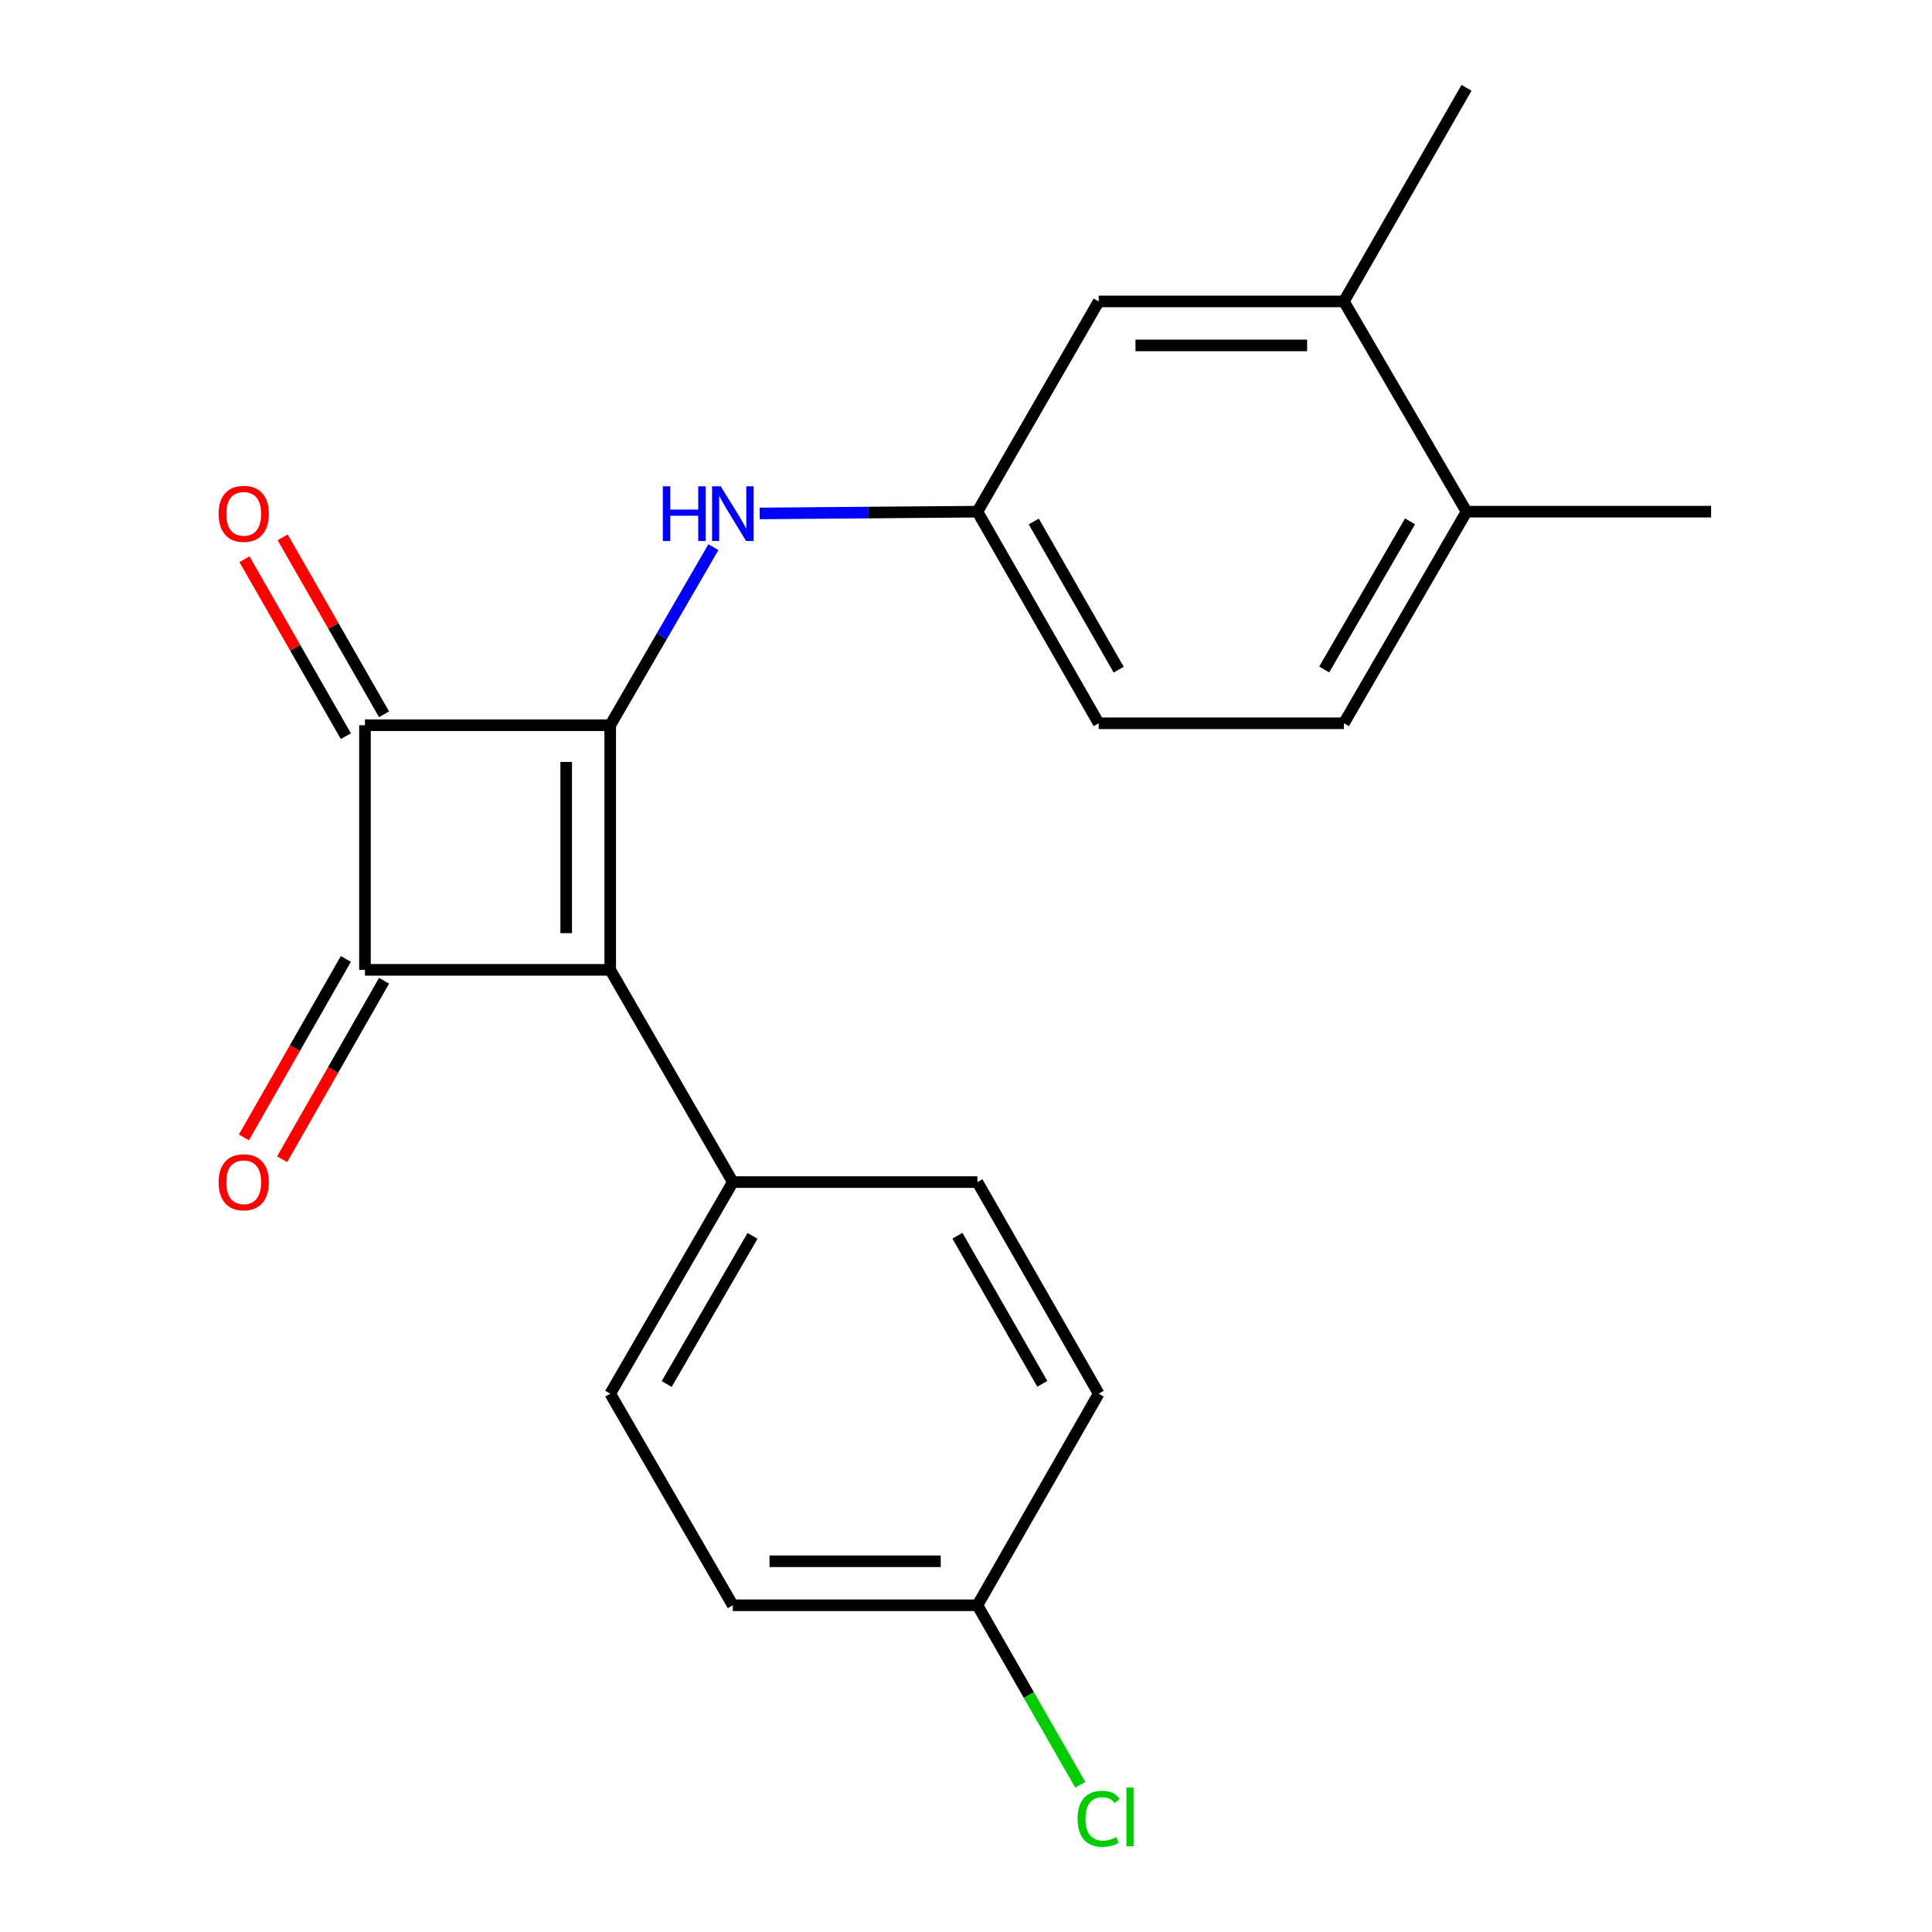 <?xml version='1.0' encoding='iso-8859-1'?>
<svg version='1.1' baseProfile='full'
              xmlns='http://www.w3.org/2000/svg'
                      xmlns:rdkit='http://www.rdkit.org/xml'
                      xmlns:xlink='http://www.w3.org/1999/xlink'
                  xml:space='preserve'
width='1000px' height='1000px' viewBox='0 0 1000 1000'>
<!-- END OF HEADER -->
<rect style='opacity:1.0;fill:#FFFFFF;stroke:none' width='1000' height='1000' x='0' y='0'> </rect>
<path class='bond-0' d='M 315.848,375.382 L 315.848,501.987' style='fill:none;fill-rule:evenodd;stroke:#000000;stroke-width:6px;stroke-linecap:butt;stroke-linejoin:miter;stroke-opacity:1' />
<path class='bond-0' d='M 293.069,394.372 L 293.069,482.996' style='fill:none;fill-rule:evenodd;stroke:#000000;stroke-width:6px;stroke-linecap:butt;stroke-linejoin:miter;stroke-opacity:1' />
<path class='bond-2' d='M 315.848,375.382 L 188.902,375.382' style='fill:none;fill-rule:evenodd;stroke:#000000;stroke-width:6px;stroke-linecap:butt;stroke-linejoin:miter;stroke-opacity:1' />
<path class='bond-3' d='M 315.848,375.382 L 342.556,329.29' style='fill:none;fill-rule:evenodd;stroke:#000000;stroke-width:6px;stroke-linecap:butt;stroke-linejoin:miter;stroke-opacity:1' />
<path class='bond-3' d='M 342.556,329.29 L 369.264,283.198' style='fill:none;fill-rule:evenodd;stroke:#0000FF;stroke-width:6px;stroke-linecap:butt;stroke-linejoin:miter;stroke-opacity:1' />
<path class='bond-4' d='M 315.848,501.987 L 379.303,611.849' style='fill:none;fill-rule:evenodd;stroke:#000000;stroke-width:6px;stroke-linecap:butt;stroke-linejoin:miter;stroke-opacity:1' />
<path class='bond-21' d='M 315.848,501.987 L 188.902,501.987' style='fill:none;fill-rule:evenodd;stroke:#000000;stroke-width:6px;stroke-linecap:butt;stroke-linejoin:miter;stroke-opacity:1' />
<path class='bond-1' d='M 188.902,501.987 L 188.902,375.382' style='fill:none;fill-rule:evenodd;stroke:#000000;stroke-width:6px;stroke-linecap:butt;stroke-linejoin:miter;stroke-opacity:1' />
<path class='bond-5' d='M 179.011,496.338 L 152.631,542.527' style='fill:none;fill-rule:evenodd;stroke:#000000;stroke-width:6px;stroke-linecap:butt;stroke-linejoin:miter;stroke-opacity:1' />
<path class='bond-5' d='M 152.631,542.527 L 126.251,588.717' style='fill:none;fill-rule:evenodd;stroke:#FF0000;stroke-width:6px;stroke-linecap:butt;stroke-linejoin:miter;stroke-opacity:1' />
<path class='bond-5' d='M 198.792,507.635 L 172.412,553.825' style='fill:none;fill-rule:evenodd;stroke:#000000;stroke-width:6px;stroke-linecap:butt;stroke-linejoin:miter;stroke-opacity:1' />
<path class='bond-5' d='M 172.412,553.825 L 146.032,600.014' style='fill:none;fill-rule:evenodd;stroke:#FF0000;stroke-width:6px;stroke-linecap:butt;stroke-linejoin:miter;stroke-opacity:1' />
<path class='bond-6' d='M 198.784,369.719 L 172.544,323.923' style='fill:none;fill-rule:evenodd;stroke:#000000;stroke-width:6px;stroke-linecap:butt;stroke-linejoin:miter;stroke-opacity:1' />
<path class='bond-6' d='M 172.544,323.923 L 146.304,278.127' style='fill:none;fill-rule:evenodd;stroke:#FF0000;stroke-width:6px;stroke-linecap:butt;stroke-linejoin:miter;stroke-opacity:1' />
<path class='bond-6' d='M 179.019,381.044 L 152.779,335.248' style='fill:none;fill-rule:evenodd;stroke:#000000;stroke-width:6px;stroke-linecap:butt;stroke-linejoin:miter;stroke-opacity:1' />
<path class='bond-6' d='M 152.779,335.248 L 126.539,289.452' style='fill:none;fill-rule:evenodd;stroke:#FF0000;stroke-width:6px;stroke-linecap:butt;stroke-linejoin:miter;stroke-opacity:1' />
<path class='bond-8' d='M 393.208,265.76 L 449.558,265.298' style='fill:none;fill-rule:evenodd;stroke:#0000FF;stroke-width:6px;stroke-linecap:butt;stroke-linejoin:miter;stroke-opacity:1' />
<path class='bond-8' d='M 449.558,265.298 L 505.908,264.836' style='fill:none;fill-rule:evenodd;stroke:#000000;stroke-width:6px;stroke-linecap:butt;stroke-linejoin:miter;stroke-opacity:1' />
<path class='bond-11' d='M 379.303,611.849 L 315.848,721.369' style='fill:none;fill-rule:evenodd;stroke:#000000;stroke-width:6px;stroke-linecap:butt;stroke-linejoin:miter;stroke-opacity:1' />
<path class='bond-11' d='M 389.495,639.696 L 345.077,716.361' style='fill:none;fill-rule:evenodd;stroke:#000000;stroke-width:6px;stroke-linecap:butt;stroke-linejoin:miter;stroke-opacity:1' />
<path class='bond-12' d='M 379.303,611.849 L 505.908,611.849' style='fill:none;fill-rule:evenodd;stroke:#000000;stroke-width:6px;stroke-linecap:butt;stroke-linejoin:miter;stroke-opacity:1' />
<path class='bond-7' d='M 695.6,156.012 L 568.679,156.012' style='fill:none;fill-rule:evenodd;stroke:#000000;stroke-width:6px;stroke-linecap:butt;stroke-linejoin:miter;stroke-opacity:1' />
<path class='bond-7' d='M 676.562,178.792 L 587.717,178.792' style='fill:none;fill-rule:evenodd;stroke:#000000;stroke-width:6px;stroke-linecap:butt;stroke-linejoin:miter;stroke-opacity:1' />
<path class='bond-19' d='M 695.6,156.012 L 759.067,45.455' style='fill:none;fill-rule:evenodd;stroke:#000000;stroke-width:6px;stroke-linecap:butt;stroke-linejoin:miter;stroke-opacity:1' />
<path class='bond-23' d='M 695.6,156.012 L 759.067,264.836' style='fill:none;fill-rule:evenodd;stroke:#000000;stroke-width:6px;stroke-linecap:butt;stroke-linejoin:miter;stroke-opacity:1' />
<path class='bond-9' d='M 505.908,264.836 L 568.679,156.012' style='fill:none;fill-rule:evenodd;stroke:#000000;stroke-width:6px;stroke-linecap:butt;stroke-linejoin:miter;stroke-opacity:1' />
<path class='bond-14' d='M 505.908,264.836 L 568.679,374.369' style='fill:none;fill-rule:evenodd;stroke:#000000;stroke-width:6px;stroke-linecap:butt;stroke-linejoin:miter;stroke-opacity:1' />
<path class='bond-14' d='M 535.088,269.94 L 579.027,346.613' style='fill:none;fill-rule:evenodd;stroke:#000000;stroke-width:6px;stroke-linecap:butt;stroke-linejoin:miter;stroke-opacity:1' />
<path class='bond-10' d='M 759.067,264.836 L 695.6,374.369' style='fill:none;fill-rule:evenodd;stroke:#000000;stroke-width:6px;stroke-linecap:butt;stroke-linejoin:miter;stroke-opacity:1' />
<path class='bond-10' d='M 729.837,269.846 L 685.41,346.519' style='fill:none;fill-rule:evenodd;stroke:#000000;stroke-width:6px;stroke-linecap:butt;stroke-linejoin:miter;stroke-opacity:1' />
<path class='bond-20' d='M 759.067,264.836 L 885.659,264.836' style='fill:none;fill-rule:evenodd;stroke:#000000;stroke-width:6px;stroke-linecap:butt;stroke-linejoin:miter;stroke-opacity:1' />
<path class='bond-17' d='M 315.848,721.369 L 379.303,830.889' style='fill:none;fill-rule:evenodd;stroke:#000000;stroke-width:6px;stroke-linecap:butt;stroke-linejoin:miter;stroke-opacity:1' />
<path class='bond-16' d='M 505.908,611.849 L 568.679,721.369' style='fill:none;fill-rule:evenodd;stroke:#000000;stroke-width:6px;stroke-linecap:butt;stroke-linejoin:miter;stroke-opacity:1' />
<path class='bond-16' d='M 495.56,639.604 L 539.499,716.268' style='fill:none;fill-rule:evenodd;stroke:#000000;stroke-width:6px;stroke-linecap:butt;stroke-linejoin:miter;stroke-opacity:1' />
<path class='bond-13' d='M 695.6,374.369 L 568.679,374.369' style='fill:none;fill-rule:evenodd;stroke:#000000;stroke-width:6px;stroke-linecap:butt;stroke-linejoin:miter;stroke-opacity:1' />
<path class='bond-15' d='M 505.908,830.889 L 568.679,721.369' style='fill:none;fill-rule:evenodd;stroke:#000000;stroke-width:6px;stroke-linecap:butt;stroke-linejoin:miter;stroke-opacity:1' />
<path class='bond-18' d='M 505.908,830.889 L 532.532,877.347' style='fill:none;fill-rule:evenodd;stroke:#000000;stroke-width:6px;stroke-linecap:butt;stroke-linejoin:miter;stroke-opacity:1' />
<path class='bond-18' d='M 532.532,877.347 L 559.156,923.805' style='fill:none;fill-rule:evenodd;stroke:#00CC00;stroke-width:6px;stroke-linecap:butt;stroke-linejoin:miter;stroke-opacity:1' />
<path class='bond-22' d='M 505.908,830.889 L 379.303,830.889' style='fill:none;fill-rule:evenodd;stroke:#000000;stroke-width:6px;stroke-linecap:butt;stroke-linejoin:miter;stroke-opacity:1' />
<path class='bond-22' d='M 486.917,808.109 L 398.293,808.109' style='fill:none;fill-rule:evenodd;stroke:#000000;stroke-width:6px;stroke-linecap:butt;stroke-linejoin:miter;stroke-opacity:1' />
<path  class='atom-4' d='M 343.083 251.714
L 346.923 251.714
L 346.923 263.754
L 361.403 263.754
L 361.403 251.714
L 365.243 251.714
L 365.243 280.034
L 361.403 280.034
L 361.403 266.954
L 346.923 266.954
L 346.923 280.034
L 343.083 280.034
L 343.083 251.714
' fill='#0000FF'/>
<path  class='atom-4' d='M 373.043 251.714
L 382.323 266.714
Q 383.243 268.194, 384.723 270.874
Q 386.203 273.554, 386.283 273.714
L 386.283 251.714
L 390.043 251.714
L 390.043 280.034
L 386.163 280.034
L 376.203 263.634
Q 375.043 261.714, 373.803 259.514
Q 372.603 257.314, 372.243 256.634
L 372.243 280.034
L 368.563 280.034
L 368.563 251.714
L 373.043 251.714
' fill='#0000FF'/>
<path  class='atom-6' d='M 113.156 611.929
Q 113.156 605.129, 116.516 601.329
Q 119.876 597.529, 126.156 597.529
Q 132.436 597.529, 135.796 601.329
Q 139.156 605.129, 139.156 611.929
Q 139.156 618.809, 135.756 622.729
Q 132.356 626.609, 126.156 626.609
Q 119.916 626.609, 116.516 622.729
Q 113.156 618.849, 113.156 611.929
M 126.156 623.409
Q 130.476 623.409, 132.796 620.529
Q 135.156 617.609, 135.156 611.929
Q 135.156 606.369, 132.796 603.569
Q 130.476 600.729, 126.156 600.729
Q 121.836 600.729, 119.476 603.529
Q 117.156 606.329, 117.156 611.929
Q 117.156 617.649, 119.476 620.529
Q 121.836 623.409, 126.156 623.409
' fill='#FF0000'/>
<path  class='atom-7' d='M 113.156 265.954
Q 113.156 259.154, 116.516 255.354
Q 119.876 251.554, 126.156 251.554
Q 132.436 251.554, 135.796 255.354
Q 139.156 259.154, 139.156 265.954
Q 139.156 272.834, 135.756 276.754
Q 132.356 280.634, 126.156 280.634
Q 119.916 280.634, 116.516 276.754
Q 113.156 272.874, 113.156 265.954
M 126.156 277.434
Q 130.476 277.434, 132.796 274.554
Q 135.156 271.634, 135.156 265.954
Q 135.156 260.394, 132.796 257.594
Q 130.476 254.754, 126.156 254.754
Q 121.836 254.754, 119.476 257.554
Q 117.156 260.354, 117.156 265.954
Q 117.156 271.674, 119.476 274.554
Q 121.836 277.434, 126.156 277.434
' fill='#FF0000'/>
<path  class='atom-19' d='M 557.759 941.402
Q 557.759 934.362, 561.039 930.682
Q 564.359 926.962, 570.639 926.962
Q 576.479 926.962, 579.599 931.082
L 576.959 933.242
Q 574.679 930.242, 570.639 930.242
Q 566.359 930.242, 564.079 933.122
Q 561.839 935.962, 561.839 941.402
Q 561.839 947.002, 564.159 949.882
Q 566.519 952.762, 571.079 952.762
Q 574.199 952.762, 577.839 950.882
L 578.959 953.882
Q 577.479 954.842, 575.239 955.402
Q 572.999 955.962, 570.519 955.962
Q 564.359 955.962, 561.039 952.202
Q 557.759 948.442, 557.759 941.402
' fill='#00CC00'/>
<path  class='atom-19' d='M 583.039 925.242
L 586.719 925.242
L 586.719 955.602
L 583.039 955.602
L 583.039 925.242
' fill='#00CC00'/>
</svg>
